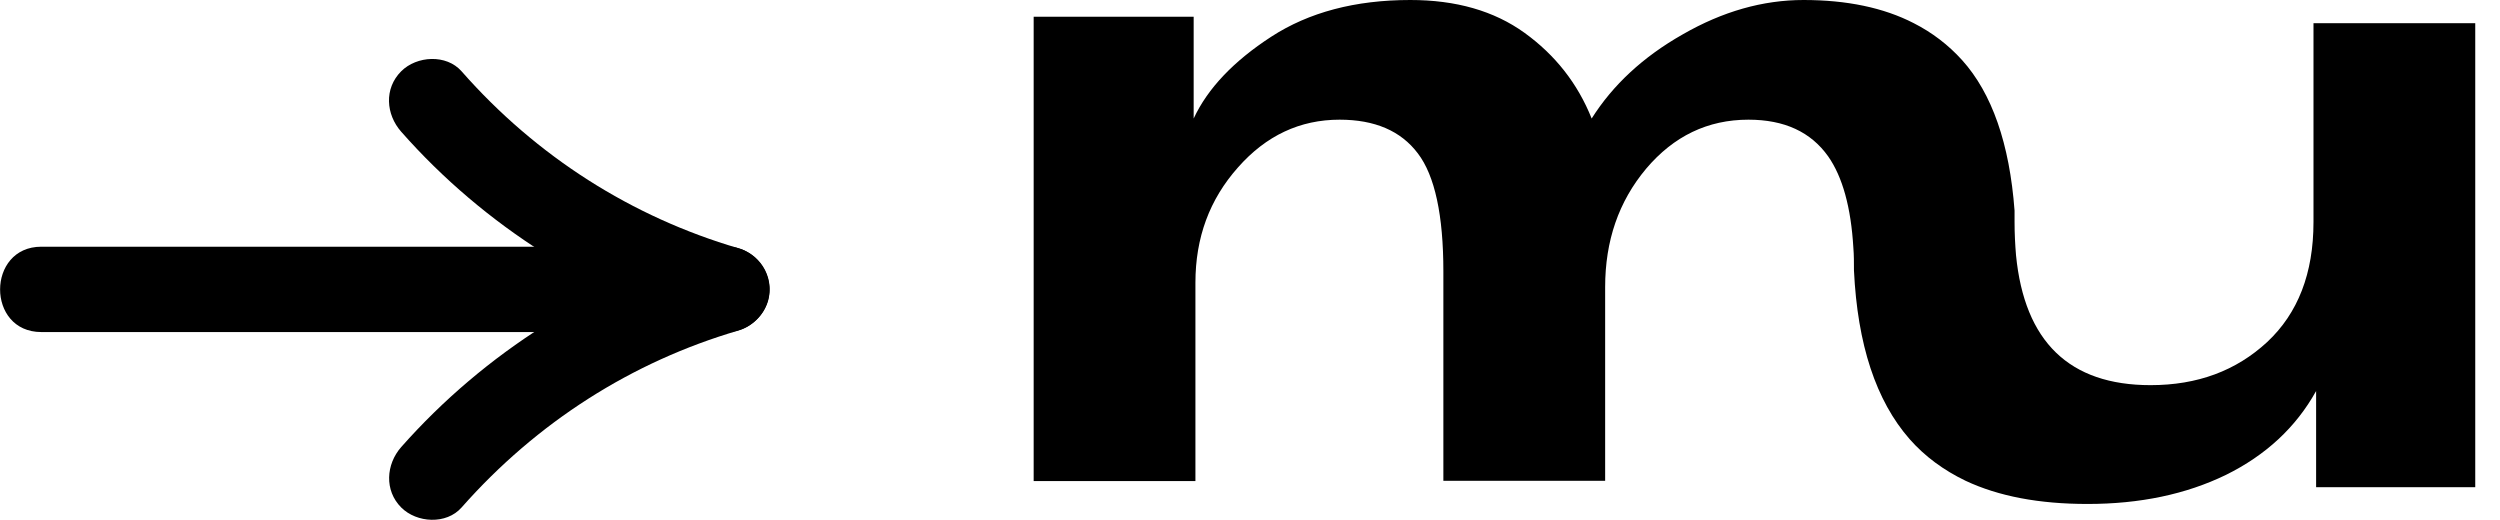 <?xml version="1.0" encoding="UTF-8"?> <svg xmlns="http://www.w3.org/2000/svg" width="101" height="21" viewBox="0 0 101 21" fill="none"> <path d="M100 0.936V19.684H93.571V15.797C92.754 17.267 91.535 18.393 89.925 19.187C88.314 19.969 86.456 20.36 84.336 20.36C82.382 20.36 80.749 20.052 79.411 19.424C78.523 18.997 77.765 18.44 77.149 17.741C75.788 16.189 75.042 13.913 74.9 10.927C74.9 10.607 74.9 10.299 74.876 10.014C74.781 8.379 74.438 7.146 73.858 6.317C73.159 5.333 72.094 4.835 70.637 4.835C68.992 4.835 67.618 5.499 66.505 6.814C65.392 8.142 64.848 9.73 64.848 11.602V19.424H58.312V10.962C58.312 8.699 57.969 7.099 57.282 6.198C56.595 5.286 55.541 4.835 54.121 4.835C52.522 4.835 51.149 5.475 50.012 6.767C48.864 8.059 48.295 9.599 48.295 11.424V19.436H41.76V0.676H48.224V4.788C48.793 3.567 49.846 2.465 51.362 1.481C52.877 0.498 54.748 0 56.974 0C58.821 0 60.36 0.438 61.592 1.327C62.823 2.216 63.735 3.366 64.303 4.788C65.156 3.437 66.375 2.299 67.985 1.387C69.595 0.462 71.218 0 72.863 0C74.604 0 76.096 0.308 77.315 0.936C78.061 1.315 78.712 1.813 79.269 2.429C80.476 3.769 81.187 5.807 81.388 8.509V8.971C81.388 9.445 81.412 9.884 81.447 10.31C81.79 13.806 83.602 15.56 86.882 15.56C88.776 15.56 90.339 14.98 91.594 13.818C92.837 12.657 93.465 11.045 93.465 8.971V0.936H100.012H100Z" fill="black"></path> <path d="M1.669 13.415H29.209C31.423 13.415 31.434 9.967 29.209 9.967H1.669C-0.545 9.967 -0.557 13.415 1.669 13.415Z" fill="black"></path> <path d="M29.824 10.026C25.538 8.77 21.678 6.328 18.647 2.88C18.032 2.181 16.836 2.252 16.208 2.88C15.51 3.579 15.592 4.622 16.208 5.321C19.571 9.137 24.023 11.934 28.912 13.356C29.8 13.617 30.783 13.036 31.032 12.147C31.28 11.258 30.724 10.287 29.824 10.026Z" fill="black"></path> <path d="M28.914 10.026C24.036 11.448 19.584 14.245 16.209 18.061C15.594 18.76 15.523 19.815 16.209 20.502C16.837 21.13 18.033 21.201 18.648 20.502C21.691 17.054 25.539 14.612 29.825 13.356C30.713 13.095 31.282 12.147 31.033 11.235C30.784 10.322 29.814 9.765 28.914 10.026Z" fill="black"></path> </svg> 